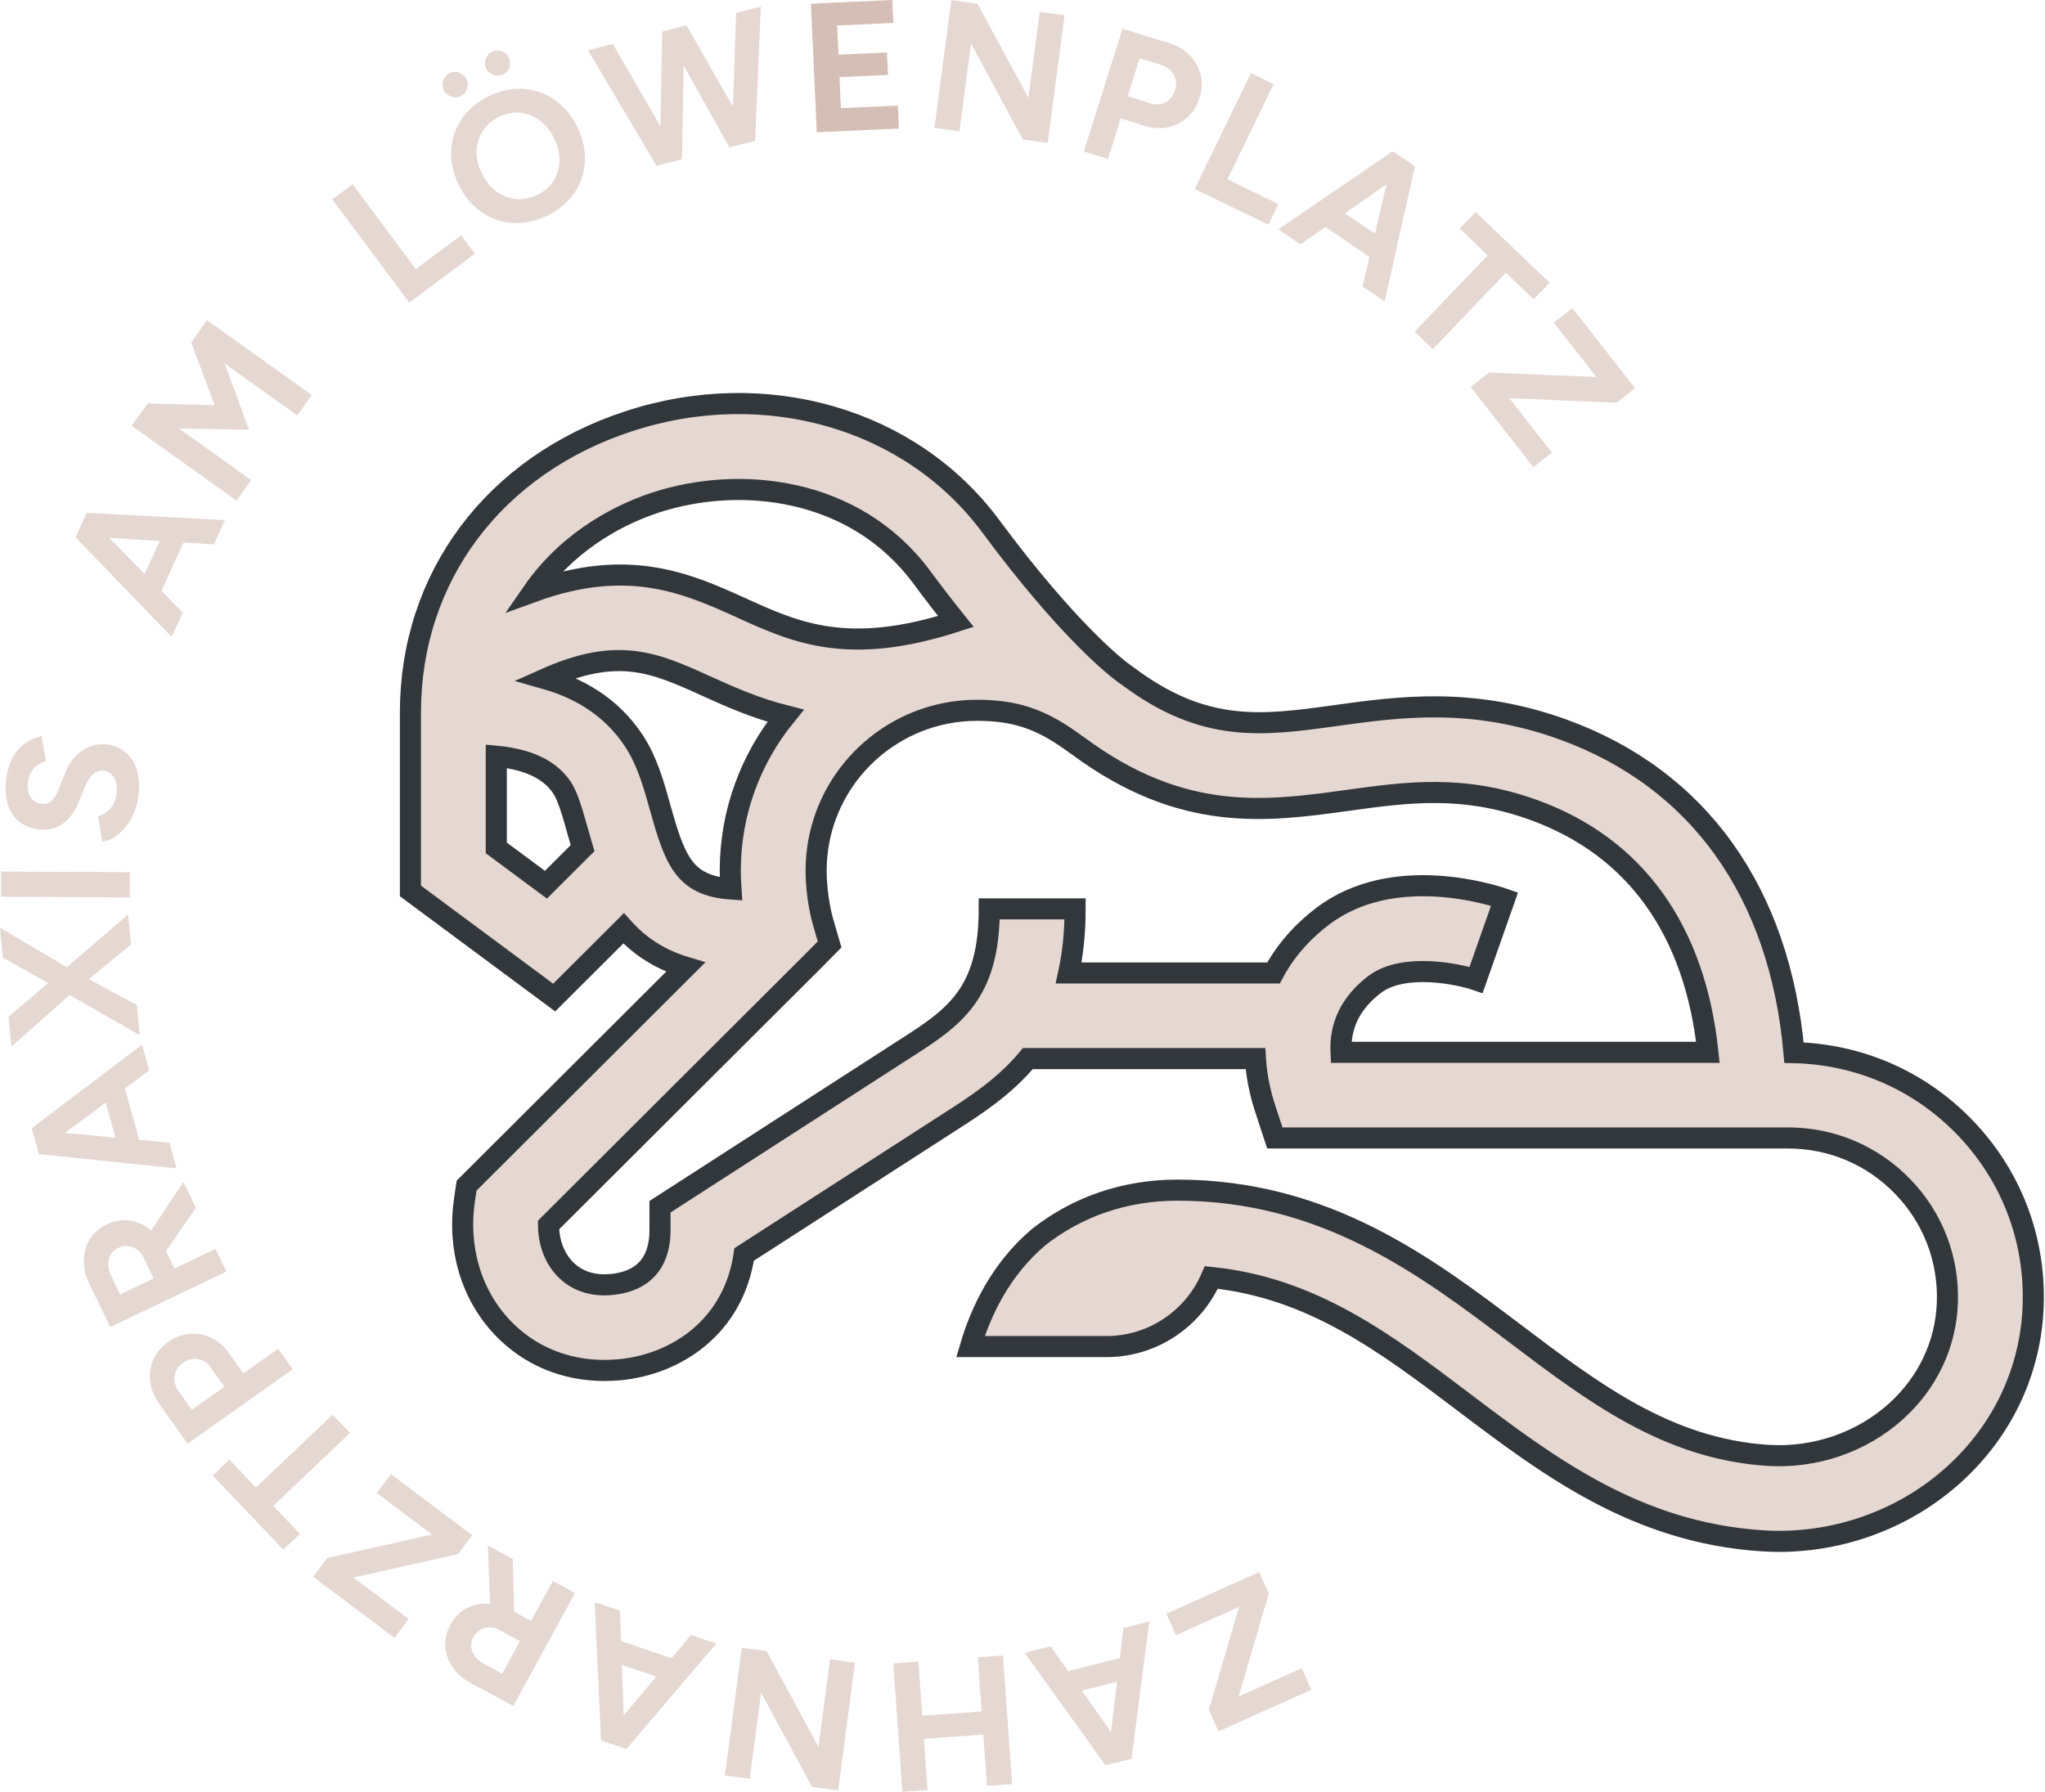 <svg xmlns="http://www.w3.org/2000/svg" xmlns:xlink="http://www.w3.org/1999/xlink" width="194px" height="170px" viewBox="0 0 194 170"><title>Group 7</title><g id="Page-1-Copy-2" stroke="none" stroke-width="1" fill="none" fill-rule="evenodd"><g id="Startseite" transform="translate(-1649, -11099)"><g id="Group-7" transform="translate(1649, 11099)"><polygon id="Fill-1" fill="#E5D7D1" points="117.499 160.966 120.362 151.194 119.448 149.156 110.645 153.102 111.557 155.14 117.544 152.457 114.68 162.229 115.594 164.267 124.397 160.322 123.483 158.284"></polygon><path d="M102.625,160.406 L105.964,159.563 L105.397,164.345 L102.625,160.406 Z M106.23,157.318 L101.323,158.557 L99.67,156.204 L97.213,156.823 L104.876,167.486 L105.029,167.447 L105.029,167.447 L107.345,166.86 L109.024,153.841 L106.57,154.46 L106.23,157.318 Z" id="Fill-2" fill="#E5D7D1"></path><polygon id="Fill-3" fill="#E5D7D1" points="92.76 157.231 93.126 162.383 87.49 162.782 87.125 157.648 84.74 157.818 85.605 170 87.99 169.833 87.645 164.976 93.282 164.575 93.626 169.43 96.014 169.281 95.147 157.078"></polygon><polygon id="Fill-4" fill="#E5D7D1" points="68.769 168.447 71.123 168.758 72.199 160.599 77.04 169.538 79.511 169.862 81.108 157.753 78.741 157.424 77.646 165.749 72.721 156.647 70.368 156.338"></polygon><path d="M59.167,162.77 L58.994,157.959 L62.252,159.074 L59.167,162.77 Z M63.701,157.336 L58.913,155.698 L58.811,152.823 L56.415,152.003 L57.017,165.119 L57.165,165.17 L57.165,165.17 L57.704,165.355 L59.278,165.895 L59.278,165.893 L59.426,165.943 L67.939,155.948 L65.545,155.127 L63.701,157.336 Z" id="Fill-5" fill="#E5D7D1"></path><path d="M47.64,158.805 L45.851,157.826 C45.327,157.542 44.98,157.168 44.805,156.7 C44.629,156.232 44.667,155.768 44.919,155.308 C45.081,155.013 45.298,154.788 45.574,154.633 C45.852,154.481 46.151,154.407 46.471,154.409 C46.797,154.414 47.115,154.5 47.432,154.675 L49.329,155.713 L47.64,158.805 Z M50.374,153.799 L48.768,152.921 L48.651,147.926 L46.279,146.629 L46.485,152.173 C46.426,152.169 46.367,152.146 46.309,152.144 C45.559,152.112 44.868,152.264 44.237,152.604 C43.609,152.941 43.113,153.448 42.744,154.123 C42.372,154.806 42.204,155.499 42.246,156.196 C42.287,156.894 42.519,157.555 42.937,158.173 C43.354,158.794 43.942,159.303 44.705,159.708 L46.836,160.852 L48.693,161.866 L54.547,151.146 L52.45,150 L50.374,153.799 Z" id="Fill-6" fill="#E5D7D1"></path><polygon id="Fill-8" fill="#E5D7D1" points="43.457 147.446 44.799 145.66 37.081 139.868 35.741 141.654 40.986 145.592 31.05 147.819 29.708 149.605 37.425 155.397 38.768 153.61 33.523 149.675"></polygon><polygon id="Fill-10" fill="#E5D7D1" points="33.199 135.96 31.553 134.226 24.281 141.139 21.768 138.494 20.187 139.998 26.871 147.029 28.452 145.527 25.927 142.871"></polygon><path d="M16.694,130.088 C16.831,129.785 17.048,129.526 17.354,129.311 C17.807,128.99 18.282,128.866 18.766,128.94 C19.257,129.016 19.655,129.273 19.964,129.708 L21.286,131.575 L18.196,133.764 L16.985,132.054 C16.746,131.737 16.606,131.404 16.561,131.061 C16.514,130.715 16.561,130.392 16.694,130.088 L16.694,130.088 Z M27.763,129.915 L26.384,127.963 L23.08,130.304 L21.729,128.395 C21.25,127.721 20.685,127.229 20.033,126.924 C19.38,126.614 18.7,126.494 17.987,126.553 C17.275,126.616 16.599,126.877 15.953,127.334 C15.296,127.798 14.829,128.359 14.545,129.012 C14.26,129.67 14.167,130.372 14.259,131.117 C14.354,131.865 14.654,132.586 15.162,133.28 L16.502,135.144 L17.797,136.973 L27.763,129.915 Z" id="Fill-12" fill="#E5D7D1"></path><path d="M10.327,119.45 C10.456,118.968 10.758,118.614 11.231,118.389 C11.535,118.243 11.845,118.189 12.159,118.225 C12.472,118.263 12.76,118.376 13.019,118.569 C13.278,118.761 13.485,119.018 13.642,119.344 L14.573,121.295 L11.393,122.817 L10.514,120.975 C10.258,120.439 10.195,119.932 10.327,119.45 L10.327,119.45 Z M21.477,120.644 L20.446,118.488 L16.541,120.355 L15.752,118.702 L18.579,114.584 L17.412,112.143 L14.336,116.761 C14.291,116.723 14.257,116.671 14.21,116.635 C13.622,116.169 12.972,115.89 12.264,115.797 C11.555,115.703 10.855,115.824 10.163,116.155 C9.461,116.489 8.92,116.955 8.546,117.545 C8.172,118.137 7.97,118.806 7.949,119.552 C7.925,120.299 8.105,121.06 8.486,121.83 L9.546,124.01 L9.548,124.01 L10.458,125.915 L21.477,120.644 Z" id="Fill-14" fill="#E5D7D1"></path><path d="M10.027,104.62 L10.953,107.937 L6.159,107.489 L10.027,104.62 Z M16.069,108.416 L13.205,108.148 L11.843,103.273 L14.155,101.559 L13.473,99.122 L3.006,107.049 L3.049,107.198 L3.048,107.198 L3.692,109.5 L16.75,110.851 L16.069,108.416 Z" id="Fill-16" fill="#E5D7D1"></path><polygon id="Fill-18" fill="#E5D7D1" points="13.253 98.211 12.978 95.344 8.414 92.901 12.426 89.629 12.15 86.766 6.341 91.766 0 88.025 0.273 90.854 4.578 93.266 0.815 96.463 1.086 99.296 6.601 94.405"></polygon><polygon id="Fill-20" fill="#E5D7D1" points="12.318 82.751 0.107 82.69 0.094 85.081 12.306 85.144"></polygon><path d="M3.66,78.687 C4.261,78.768 4.803,78.708 5.285,78.514 C5.77,78.322 6.193,78.019 6.558,77.609 C6.923,77.199 7.22,76.708 7.445,76.143 L8.069,74.623 C8.278,74.111 8.531,73.719 8.832,73.449 C9.132,73.177 9.472,73.066 9.852,73.114 C10.292,73.174 10.623,73.413 10.848,73.837 C11.073,74.26 11.141,74.775 11.048,75.384 C10.961,75.962 10.751,76.42 10.418,76.764 C10.086,77.106 9.713,77.327 9.301,77.426 L9.688,79.836 C10.068,79.802 10.443,79.673 10.812,79.448 C11.183,79.219 11.532,78.917 11.857,78.538 C12.181,78.156 12.456,77.712 12.676,77.201 C12.895,76.692 13.046,76.131 13.125,75.519 C13.249,74.587 13.205,73.771 12.99,73.073 C12.778,72.377 12.426,71.819 11.936,71.402 C11.445,70.985 10.843,70.729 10.127,70.634 C9.319,70.53 8.549,70.722 7.817,71.211 C7.082,71.701 6.52,72.447 6.13,73.452 L5.522,74.99 C5.348,75.427 5.134,75.758 4.882,75.989 C4.626,76.221 4.31,76.309 3.928,76.259 C3.446,76.196 3.092,75.981 2.871,75.616 C2.65,75.255 2.574,74.784 2.651,74.208 C2.725,73.641 2.927,73.193 3.25,72.862 C3.576,72.528 3.945,72.317 4.357,72.233 L3.948,69.839 C3.356,69.97 2.826,70.206 2.36,70.544 C1.894,70.88 1.509,71.326 1.207,71.879 C0.907,72.431 0.703,73.095 0.603,73.866 C0.419,75.251 0.599,76.363 1.14,77.201 C1.678,78.041 2.52,78.538 3.66,78.687" id="Fill-22" fill="#E5D7D1"></path><path d="M13.728,54.46 L10.35,51.03 L15.157,51.327 L13.728,54.46 Z M16.286,60.425 L17.333,58.121 L15.315,56.07 L17.412,51.467 L20.285,51.644 L21.335,49.341 L8.221,48.661 L7.229,50.838 L7.231,50.838 L7.167,50.98 L16.286,60.425 Z" id="Fill-24" fill="#E5D7D1"></path><polygon id="Fill-26" fill="#E5D7D1" points="23.824 45.547 16.974 40.658 23.628 40.777 21.308 34.49 28.202 39.41 29.58 37.48 19.64 30.384 18.261 32.317 18.279 32.328 18.138 32.488 20.369 38.451 14.005 38.282 13.9 38.464 13.882 38.451 12.494 40.397 22.435 47.491"></polygon><polygon id="Fill-28" fill="#E5D7D1" points="40.744 27.282 40.744 27.282 45.053 24.071 43.751 22.323 39.441 25.534 33.446 17.488 31.529 18.916 38.826 28.71"></polygon><path d="M46.839,7.108 C47.163,7.218 47.463,7.201 47.742,7.059 C48.033,6.912 48.229,6.674 48.332,6.349 C48.432,6.023 48.411,5.721 48.269,5.44 C48.121,5.151 47.887,4.953 47.567,4.849 C47.247,4.744 46.941,4.766 46.652,4.913 C46.371,5.056 46.179,5.288 46.074,5.608 C45.97,5.928 45.99,6.234 46.137,6.523 C46.279,6.804 46.513,6.998 46.839,7.108" id="Fill-30" fill="#E5D7D1"></path><path d="M52.553,17.092 C52.204,17.666 51.704,18.119 51.051,18.452 C50.376,18.794 49.7,18.94 49.022,18.887 C48.342,18.835 47.718,18.609 47.148,18.206 C46.579,17.805 46.112,17.245 45.747,16.531 C45.378,15.804 45.2,15.094 45.209,14.396 C45.223,13.698 45.401,13.061 45.756,12.484 C46.108,11.907 46.61,11.453 47.265,11.121 C47.937,10.777 48.608,10.635 49.277,10.692 C49.945,10.752 50.567,10.982 51.136,11.381 C51.704,11.784 52.172,12.342 52.535,13.058 C52.898,13.772 53.08,14.481 53.078,15.182 C53.073,15.88 52.898,16.519 52.553,17.092 M52.522,9.414 C51.616,8.811 50.619,8.484 49.533,8.428 C48.452,8.374 47.364,8.622 46.275,9.176 C45.185,9.73 44.345,10.459 43.752,11.358 C43.16,12.261 42.842,13.256 42.795,14.342 C42.748,15.43 43.003,16.522 43.563,17.621 C44.122,18.72 44.854,19.573 45.763,20.175 C46.667,20.776 47.664,21.103 48.758,21.157 C49.846,21.208 50.941,20.954 52.039,20.397 C53.129,19.841 53.963,19.114 54.55,18.211 C55.134,17.306 55.445,16.312 55.49,15.227 C55.53,14.141 55.274,13.056 54.72,11.966 C54.161,10.867 53.429,10.016 52.522,9.414" id="Fill-32" fill="#E5D7D1"></path><path d="M42.813,9.165 C43.135,9.269 43.441,9.248 43.73,9.1 C44.02,8.953 44.214,8.721 44.315,8.4 C44.414,8.084 44.39,7.778 44.243,7.488 C44.09,7.188 43.856,6.988 43.543,6.884 C43.228,6.785 42.928,6.807 42.638,6.954 C42.349,7.102 42.149,7.334 42.041,7.649 C41.937,7.963 41.958,8.273 42.111,8.573 C42.259,8.863 42.493,9.059 42.813,9.165" id="Fill-34" fill="#E5D7D1"></path><polygon id="Fill-36" fill="#E5D7D1" points="64.266 15.223 64.696 15.115 64.853 6.208 69.197 13.978 70.254 13.71 71.63 13.363 72.175 0.628 69.826 1.222 69.538 10.138 65.121 2.409 64.919 2.461 64.919 2.459 62.822 2.99 62.651 11.98 58.136 4.175 55.783 4.769 62.277 15.725"></polygon><polygon id="Fill-38" fill="#D5BEB6" points="77.484 12.552 79.297 12.469 79.297 12.469 85.274 12.197 85.175 10.019 79.774 10.265 79.639 7.319 84.24 7.11 84.143 4.982 79.544 5.193 79.418 2.421 84.749 2.178 84.65 0 78.741 0.268 78.741 0.27 76.928 0.351"></polygon><polygon id="Fill-41" fill="#E5D7D1" points="100.987 1.437 98.634 1.127 97.559 9.283 92.718 0.347 90.245 0.021 88.65 12.129 91.017 12.459 92.114 4.137 97.037 13.237 99.39 13.546"></polygon><path d="M109.16,9.816 L106.98,9.129 L108.119,5.517 L110.116,6.146 C110.495,6.256 110.808,6.432 111.055,6.681 C111.297,6.929 111.459,7.213 111.535,7.535 C111.609,7.859 111.592,8.199 111.479,8.553 C111.312,9.085 111.011,9.469 110.578,9.704 C110.143,9.938 109.669,9.976 109.16,9.816 M112.645,11.131 C113.172,10.652 113.555,10.035 113.794,9.281 C114.035,8.515 114.069,7.785 113.898,7.091 C113.726,6.398 113.377,5.781 112.853,5.243 C112.326,4.704 111.65,4.312 110.826,4.065 L108.508,3.353 L108.508,3.353 L106.495,2.72 L102.825,14.368 L105.104,15.086 L106.32,11.226 L108.551,11.927 C109.34,12.176 110.085,12.226 110.79,12.075 C111.497,11.926 112.112,11.611 112.645,11.131" id="Fill-43" fill="#E5D7D1"></path><polygon id="Fill-45" fill="#E5D7D1" points="114.722 18.602 114.722 18.602 120.325 21.32 121.277 19.358 116.442 17.014 120.82 7.986 118.67 6.943 113.341 17.931"></polygon><path d="M127.581,20.241 L131.531,17.486 L130.432,22.175 L127.581,20.241 Z M134.092,15.698 L134.094,15.698 L132.725,14.77 L132.243,14.444 L132.243,14.444 L132.114,14.356 L121.274,21.761 L123.368,23.18 L125.726,21.536 L129.916,24.375 L129.259,27.177 L131.353,28.598 L134.222,15.786 L134.092,15.698 Z" id="Fill-47" fill="#E5D7D1"></path><polygon id="Fill-49" fill="#E5D7D1" points="145.493 28.396 147.001 26.822 139.988 20.115 138.482 21.692 141.13 24.225 134.196 31.477 135.924 33.128 142.857 25.876"></polygon><polygon id="Fill-51" fill="#E5D7D1" points="155.111 36.831 149.161 29.235 147.405 30.613 151.447 35.775 141.273 35.345 139.514 36.721 145.462 44.321 147.222 42.943 143.178 37.779 153.352 38.209"></polygon><path d="M186.369,106.939 C182.076,102.502 176.345,100.017 170.19,99.872 C168.844,84.696 161.169,73.875 148.261,69.207 C139.663,66.099 132.787,67.05 126.721,67.89 C119.773,68.851 114.285,69.613 107.004,64.16 C106.894,64.077 106.784,64.01 106.674,63.929 C105.969,63.422 101.408,59.938 93.984,49.921 C86.415,39.706 72.603,35.709 59.612,39.976 C46.857,44.167 38.936,54.752 38.936,67.599 L38.936,71.662 L38.936,84.53 L52.574,94.646 L59.157,88.079 C60.576,89.664 62.463,90.993 65.035,91.768 L44.264,112.492 L44.066,113.819 C43.382,118.406 44.695,122.834 47.667,125.961 C50.183,128.61 53.578,130.026 57.337,130.026 C57.81,130.026 58.29,130.004 58.776,129.959 C64.161,129.456 69.593,125.887 70.592,119.021 L90.108,106.441 C92.56,104.872 95.283,103.113 97.506,100.438 L119.096,100.438 C119.192,101.976 119.49,103.559 120.019,105.169 L120.937,107.968 L169.619,107.968 C173.764,107.968 177.629,109.607 180.507,112.582 C183.383,115.555 184.885,119.473 184.738,123.615 C184.596,127.547 182.862,131.206 179.854,133.915 C176.588,136.859 172.15,138.37 167.68,138.081 C158.179,137.453 151.181,132.159 143.77,126.554 C135.319,120.162 125.743,112.918 111.702,112.918 C106.698,112.918 102.158,114.499 98.485,117.415 C94.902,120.467 93.027,124.475 92.063,127.759 L104.966,127.759 C109.423,127.759 113.258,125.054 114.911,121.203 C124.509,122.181 131.495,127.466 138.848,133.028 C146.891,139.111 155.203,145.4 167.143,146.187 C167.688,146.225 168.229,146.241 168.772,146.241 C174.866,146.241 180.818,143.993 185.312,139.944 C189.97,135.751 192.656,130.055 192.877,123.906 C193.105,117.539 190.794,111.513 186.369,106.939 L186.369,106.939 Z M69.343,84.345 C64.901,84.029 64.028,81.629 62.634,76.639 C62.026,74.457 61.395,72.202 60.139,70.293 C57.943,66.958 54.795,65.26 51.755,64.399 C58.648,61.325 62.104,62.872 66.966,65.077 C69.194,66.088 71.631,67.178 74.518,67.91 C71.247,71.925 69.277,77.037 69.277,82.602 C69.277,83.212 69.306,83.787 69.343,84.345 L69.343,84.345 Z M62.161,47.692 C70.182,45.057 81.107,46.214 87.433,54.75 C88.574,56.29 89.657,57.69 90.678,58.965 C80.46,62.267 75.531,60.037 70.338,57.681 C65.268,55.38 59.634,52.835 50.559,56.141 C53.507,51.881 57.914,49.09 62.161,47.692 L62.161,47.692 Z M51.79,83.94 L47.08,80.447 L47.08,71.75 C49.412,71.972 51.953,72.662 53.331,74.754 C53.889,75.603 54.347,77.238 54.788,78.819 C54.934,79.337 55.092,79.897 55.265,80.472 L51.79,83.94 Z M127.216,99.843 C127.094,97.267 128.162,95.107 130.409,93.4 C133.157,91.308 138.419,92.421 140.03,92.972 L142.728,85.306 C141.671,84.935 132.188,81.83 125.471,86.937 C123.44,88.48 121.888,90.301 120.812,92.313 L101.381,92.313 C101.769,90.531 101.991,88.524 101.991,86.234 L93.846,86.234 C93.846,94.396 90.434,96.58 85.71,99.6 L62.611,114.492 L62.611,116.704 C62.611,120.618 60.112,121.674 58.015,121.869 C56.2,122.052 54.671,121.521 53.579,120.374 C52.585,119.325 52.045,117.857 52.036,116.229 L77.004,91.321 L78.7,89.608 L78.033,87.302 C78.028,87.281 77.423,85.171 77.423,82.602 C77.423,75.294 82.618,69.178 89.518,67.723 C89.561,67.714 89.603,67.705 89.646,67.696 C90.624,67.498 91.635,67.392 92.669,67.392 C96.249,67.392 98.668,68.187 101.676,70.347 C101.965,70.563 102.17,70.703 102.289,70.783 C112.173,78.098 120.134,77.004 127.842,75.938 C133.468,75.159 138.782,74.423 145.486,76.844 C155.138,80.336 160.8,88.247 162.023,99.843 L127.216,99.843 Z" id="Fill-53" stroke="#32373C" stroke-width="2" fill="#E5D7D1"></path></g></g></g></svg>